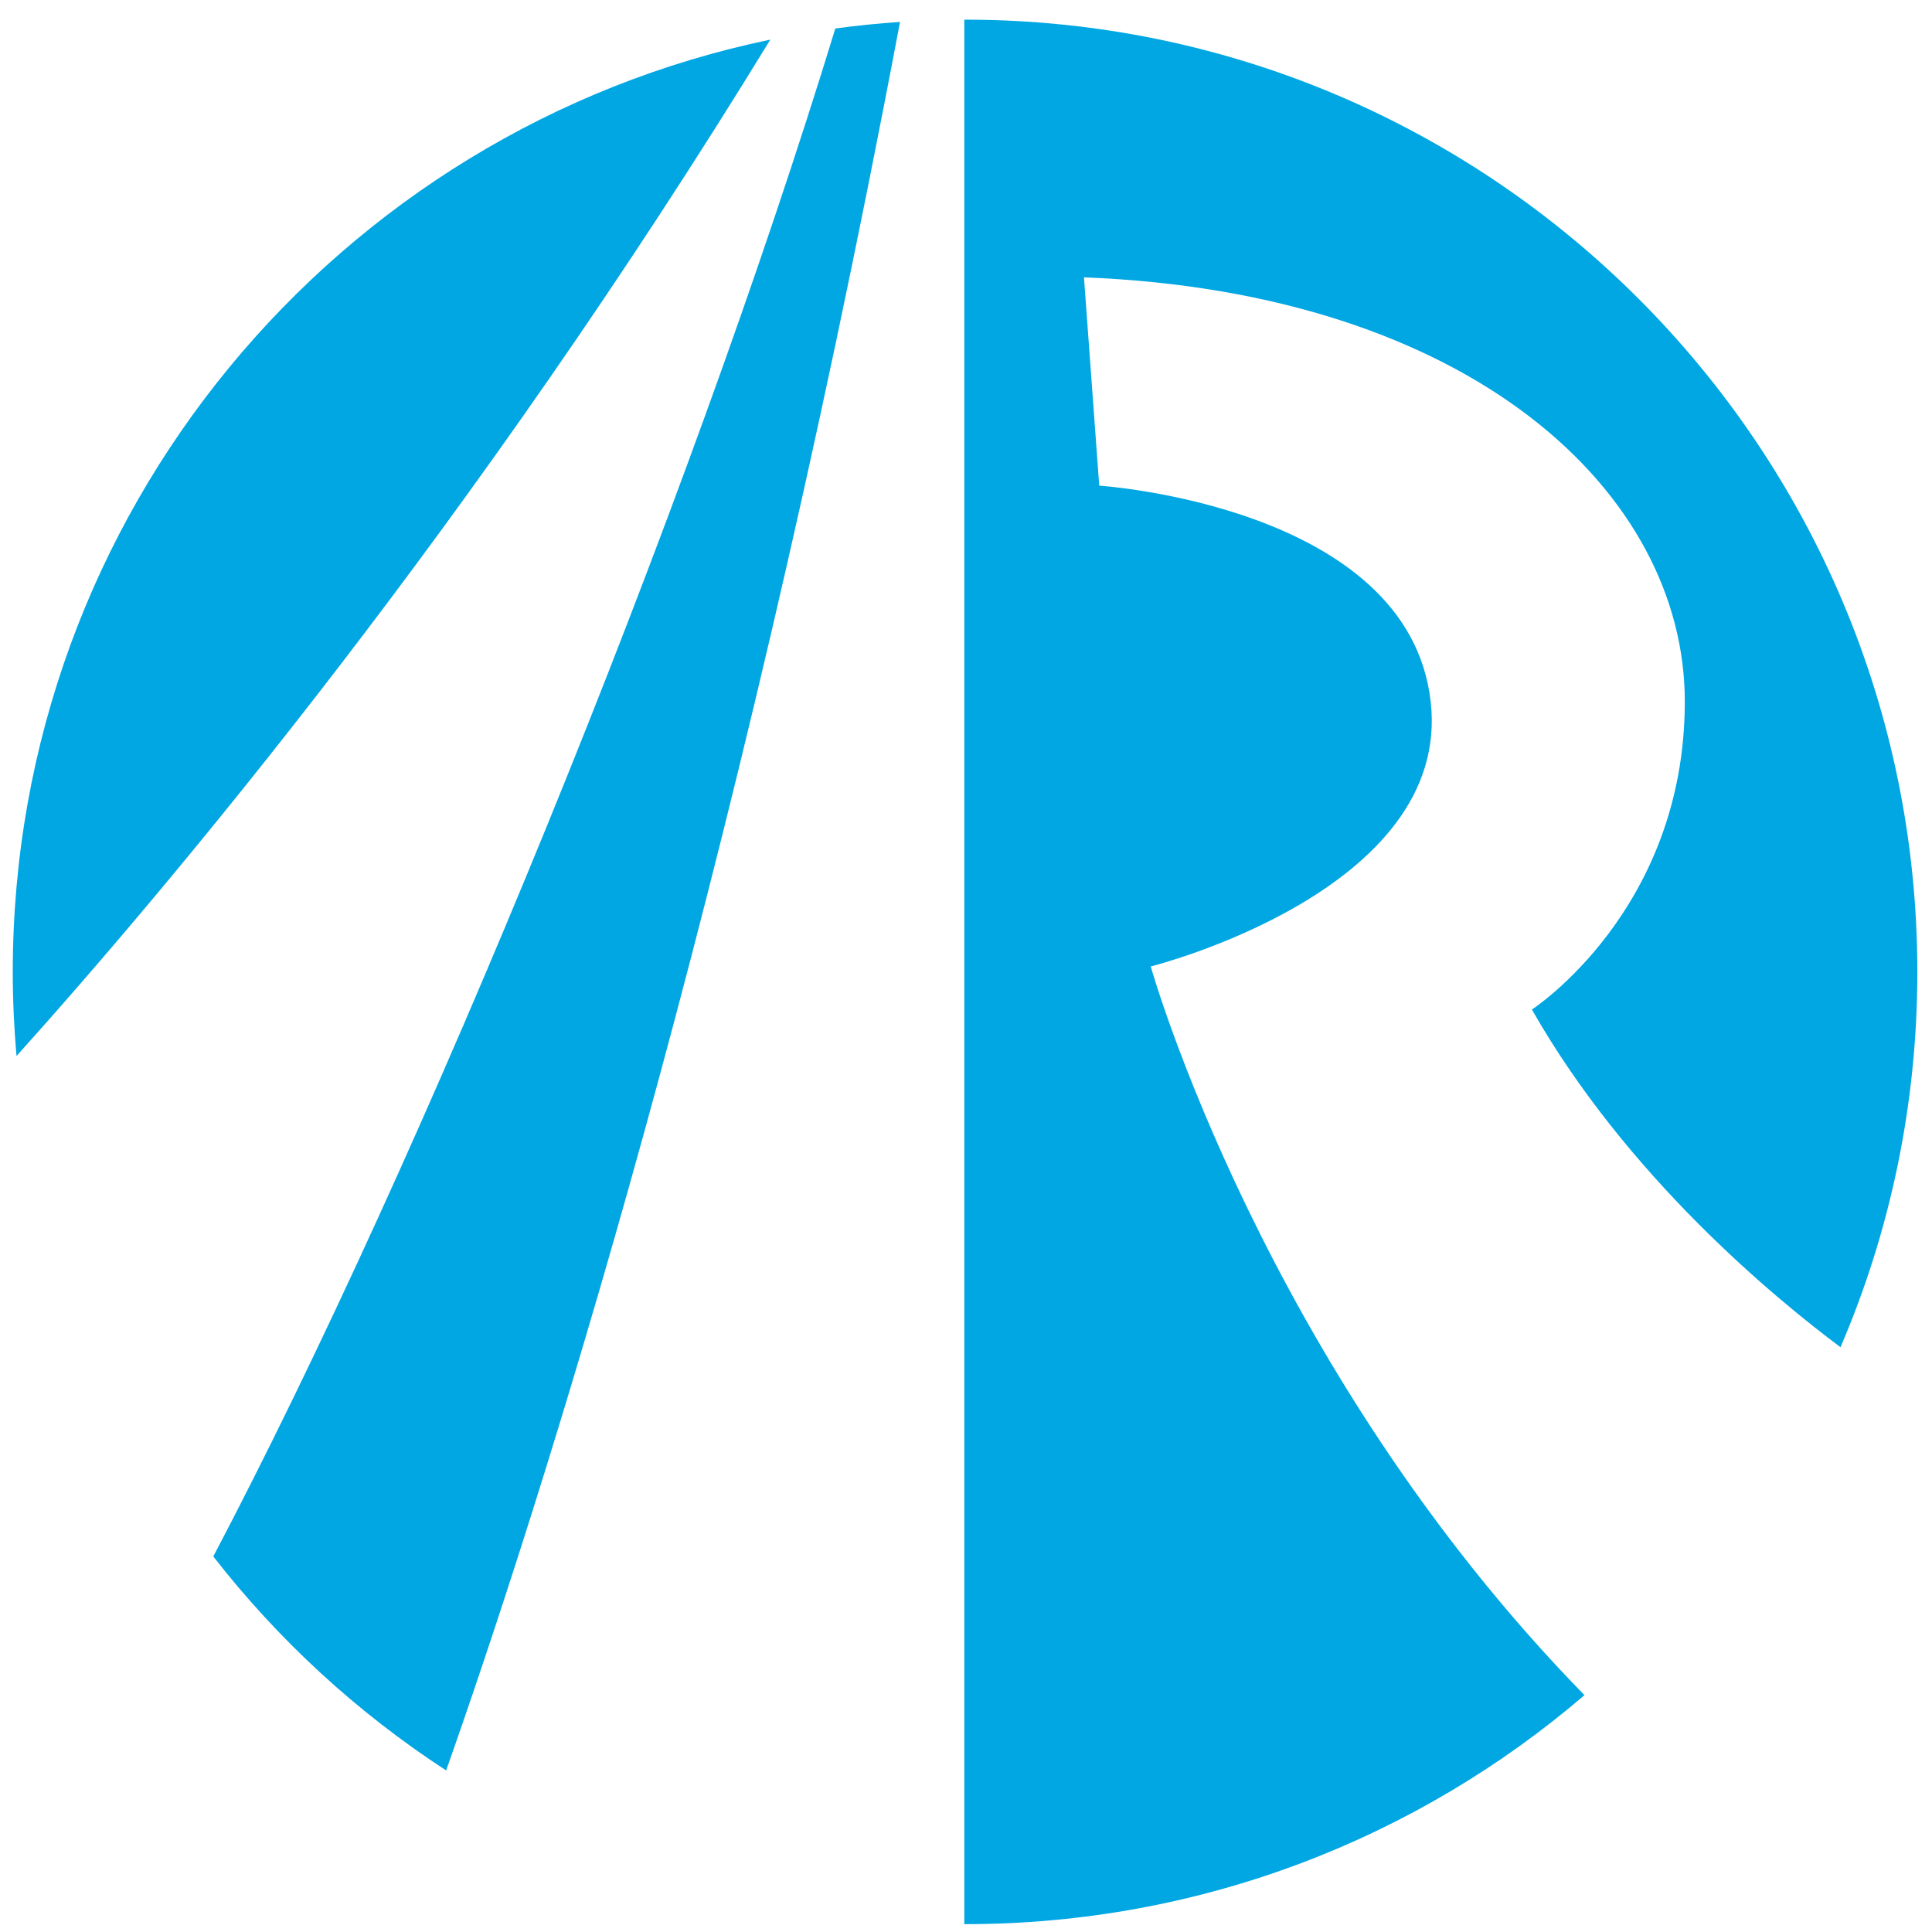 <?xml version="1.0" encoding="UTF-8"?><svg id="a" xmlns="http://www.w3.org/2000/svg" width="100" height="100" viewBox="0 0 100 100"><path d="m.661,50.308c0,1.467.068,2.918.194,4.352C8.844,45.769,24.552,27.096,39.872,2.051,17.484,6.703.661,26.54.661,50.308Z" style="fill:#00a7e3; stroke-width:0px;"/><path d="m43.236,1.475c-7.699,25.175-21.325,58.413-32.196,79.087,3.369,4.327,7.444,8.076,12.052,11.076,4.635-13.119,14.872-44.798,23.492-90.503-1.127.076-2.243.19-3.348.34Z" style="fill:#00a7e3; stroke-width:0px;"/><path d="m59.562,50.024s15.605-3.901,14.49-13.71c-1.152-10.139-17.156-11.176-17.156-11.176l-.79-10.783c20.064.78,31.099,11.147,31.099,21.959s-7.914,15.939-7.914,15.939c4.903,8.62,12.558,14.93,15.973,17.478,2.558-5.96,3.977-12.525,3.977-19.423C99.242,23.086,77.174,1.018,49.952,1.018c-.014,0-.027,0-.04,0v98.576c.014,0,.027,0,.04,0,12.243,0,23.441-4.465,32.06-11.853-16.64-17.022-22.45-37.719-22.45-37.719Z" style="fill:#00a7e3; stroke-width:0px;"/></svg>